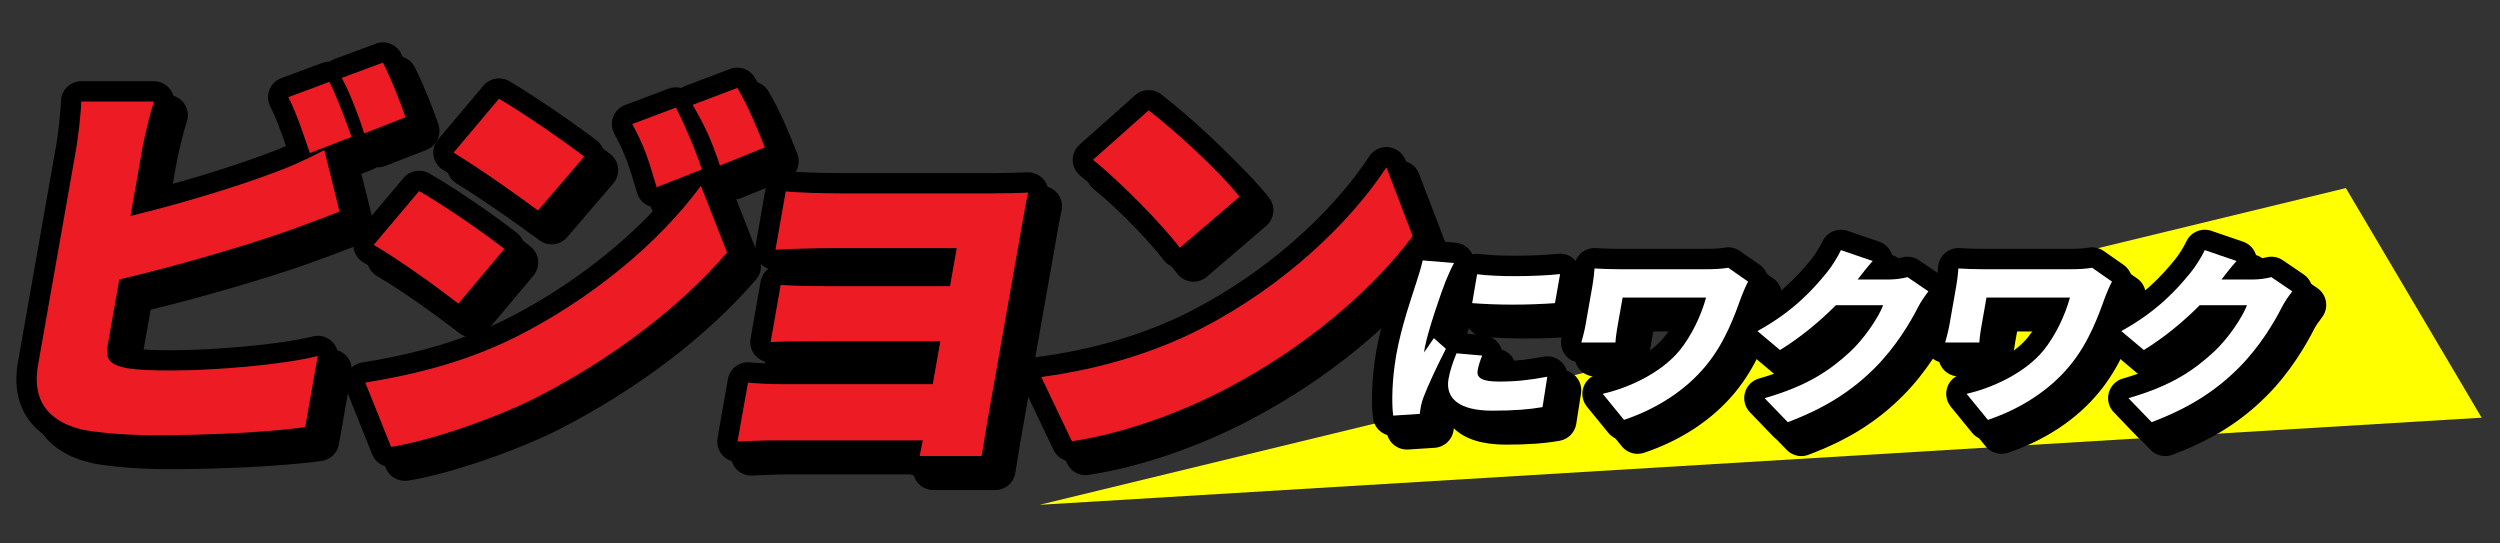 <?xml version="1.0" encoding="utf-8"?>
<!-- Generator: Adobe Illustrator 24.2.3, SVG Export Plug-In . SVG Version: 6.00 Build 0)  -->
<svg version="1.1" id="レイヤー_1" xmlns="http://www.w3.org/2000/svg" xmlns:xlink="http://www.w3.org/1999/xlink" x="0px"
	 y="0px" viewBox="0 0 690 150" style="enable-background:new 0 0 690 150;" xml:space="preserve">
<rect x="0" y="0" width="690" height="150" fill="#333333" stroke="none"/>
<style type="text/css">
	.st0{fill:#FFFF00;}
	.st1{fill:#231815;}
	.st2{fill:#ED1C24;}
	.st3{fill:#FFFFFF;}
</style>
<polygon class="st0" points="684.92,115.28 647.45,51.91 286.9,139.33 "/>
<g>
	<g>
		<g>
			<path d="M46.86,129.49c-7.37,0-14.52-0.5-20.12-1.4c-0.05-0.01-0.1-0.02-0.15-0.03c-13.45-2.53-20.14-11.63-17.89-24.34
				l10.57-59.94c0.4-2.24,1.21-8.71,1.3-12.14c0.08-3.05,2.58-5.47,5.62-5.47h20.03c1.8,0,3.49,0.86,4.55,2.32s1.35,3.33,0.8,5.05
				c-1.1,3.38-2.44,9.04-2.99,12.2L46.8,55.76c10.62-2.85,21.8-6.33,29.7-9.29c2.14-0.76,4.15-1.55,6.18-2.42
				c-1.3-3.77-2.81-7.97-4.32-10.85c-0.75-1.43-0.85-3.12-0.28-4.63c0.58-1.51,1.78-2.7,3.29-3.26l11.32-4.21
				c0.68-0.25,1.37-0.36,2.07-0.35c0.42-0.31,0.89-0.57,1.39-0.75l11.32-4.21c2.66-0.99,5.65,0.16,6.96,2.68
				c2.24,4.33,5.16,11.62,6.58,15.89c0.94,2.84-0.51,5.92-3.29,7.01l-11.36,4.43c-0.77,0.3-1.58,0.42-2.38,0.37
				c-0.36,0.25-0.76,0.46-1.19,0.63l-3.05,1.18l3.19,12.83c0.69,2.77-0.81,5.62-3.48,6.62l-3.66,1.38
				c-4.27,1.62-8.69,3.29-12.02,4.43c-11.48,3.98-28,8.77-42.19,12.25l-2.5,14.19c0.3,0.07,0.68,0.16,1.15,0.25
				c3.15,0.42,7.28,0.48,10.92,0.48c11.5,0,29.88-1.53,38.93-3.82c1.85-0.47,3.81,0.04,5.21,1.33c1.4,1.3,2.04,3.22,1.71,5.1
				l-3.46,19.61c-0.42,2.41-2.36,4.27-4.78,4.6C76.43,128.89,58.48,129.49,46.86,129.49z M28.6,116.99
				c4.95,0.79,11.6,1.25,18.26,1.25c10.04,0,24.88-0.45,36.3-1.67l1.31-7.45c-10.42,1.6-24.03,2.54-33.35,2.54
				c-5.85,0-9.5-0.18-12.6-0.61c-0.09-0.01-0.18-0.03-0.27-0.04c-3.02-0.57-12.21-2.31-10.35-12.82l3.22-18.28
				c0.39-2.21,2.06-3.98,4.25-4.5c14.35-3.39,32.74-8.65,44.71-12.8c2.93-1.01,6.83-2.48,10.71-3.94l-1.32-5.32
				c-3.04,1.4-5.96,2.58-9.11,3.7c-10.48,3.93-25.93,8.57-39.29,11.8c-1.84,0.44-3.79-0.07-5.17-1.37c-1.38-1.3-2.02-3.21-1.69-5.08
				l3.28-18.61c0.3-1.68,0.79-3.98,1.36-6.36h-7.43c-0.34,3.34-0.8,6.75-1.08,8.31l-10.57,59.94
				C18.96,110.28,19.38,115.23,28.6,116.99z M90.91,33.76c0.63,1.61,1.23,3.26,1.8,4.86l0.88-0.34c-0.59-1.58-1.25-3.24-1.9-4.81
				L90.91,33.76z M105.81,28.39c0.67,1.58,1.31,3.2,1.89,4.79l0.78-0.31c-0.6-1.54-1.27-3.18-1.95-4.75L105.81,28.39z"/>
			<path d="M111.7,132.7c-2.27,0-4.35-1.37-5.22-3.53l-7.11-17.73c-0.64-1.59-0.52-3.38,0.32-4.86c0.84-1.49,2.31-2.51,4-2.78
				c9.7-1.56,24.3-4.47,39.15-11.68c15.86-7.87,30.91-19.07,42.09-31.1c-0.83-0.01-1.67-0.2-2.43-0.57
				c-1.42-0.69-2.48-1.95-2.92-3.46c-2.18-7.41-3.19-10.64-6.27-16.3c-0.78-1.43-0.9-3.12-0.33-4.65s1.77-2.73,3.29-3.3l12.05-4.54
				c1.15-0.43,2.35-0.47,3.46-0.16c0.36-0.25,0.75-0.45,1.17-0.61l12.3-4.65c2.54-0.96,5.4,0.03,6.81,2.36
				c2.4,3.98,5.01,9.62,7.99,17.26c1.12,2.87-0.28,6.11-3.13,7.26l-12.35,4.99c-0.44,0.18-0.9,0.3-1.36,0.36l6.44,16.41
				c0.77,1.95,0.38,4.16-0.99,5.74c-13.78,15.88-32.56,30.17-54.3,41.32c-12.45,6.25-30.79,12.46-41.79,14.18
				C112.28,132.68,111.99,132.7,111.7,132.7z M112.39,113.68l2.8,6.98c9.24-2.11,23.27-6.82,34.08-12.24
				c19.26-9.87,36.02-22.33,48.64-36.13l-2.42-6.16c-12.34,14.08-29.25,26.93-47.67,36.07c-0.01,0.01-0.03,0.01-0.04,0.02
				C134.86,108.5,122.25,111.77,112.39,113.68z M186.05,41.07c0.98,2.24,1.76,4.4,2.55,6.86l1.69-0.66
				c-0.84-2.16-1.82-4.48-2.84-6.73L186.05,41.07z M202.97,35.66c1.01,2.02,1.9,4,2.81,6.35l1.71-0.69c-1-2.37-1.95-4.47-2.85-6.29
				L202.97,35.66z M130.26,93.15c-1.2,0-2.41-0.38-3.43-1.17c-6.21-4.79-15.9-11.79-22.75-15.77c-1.44-0.83-2.43-2.26-2.72-3.9
				c-0.28-1.64,0.17-3.32,1.24-4.59l12.52-14.85c1.75-2.08,4.73-2.61,7.09-1.26c7.42,4.24,18.12,11.67,24.18,16.4
				c1.2,0.94,1.97,2.33,2.13,3.85c0.16,1.52-0.31,3.04-1.29,4.21l-12.67,15.07C133.46,92.46,131.87,93.15,130.26,93.15z M115.4,70
				c4.65,3.03,9.69,6.62,14,9.82l5.41-6.43c-4.32-3.13-9.58-6.73-14.17-9.6L115.4,70z M152.24,67.44c-1.17,0-2.35-0.36-3.35-1.11
				c-6.35-4.71-16.21-11.63-22.85-15.66c-1.4-0.85-2.37-2.28-2.63-3.9c-0.27-1.62,0.19-3.28,1.25-4.53l12.52-14.85
				c1.77-2.1,4.79-2.61,7.16-1.22c7.35,4.34,18.21,11.85,24.07,16.33c1.23,0.94,2.02,2.34,2.18,3.88s-0.32,3.08-1.33,4.25
				l-12.74,14.85C155.4,66.77,153.82,67.44,152.24,67.44z M137.4,44.57c4.56,3,9.62,6.52,13.96,9.64l5.41-6.3
				c-4.32-3.1-9.59-6.69-14.12-9.56L137.4,44.57z"/>
			<path d="M274.7,135.25h-17.1c-1.66,0-3.24-0.74-4.31-2.01c-0.57-0.68-0.96-1.47-1.16-2.31h-34.83c-2.84,0-7.68,0.21-9.64,0.32
				c-1.72,0.11-3.38-0.59-4.53-1.88c-1.14-1.29-1.63-3.02-1.34-4.71l2.87-16.29c0.52-2.94,3.24-4.95,6.2-4.61
				c1.7,0.2,5.43,0.4,9.27,0.4h36.34l0.11-0.61h-26.48c-4.17,0-10.48,0-13.23,0.21c-1.73,0.13-3.43-0.55-4.59-1.84
				c-1.17-1.29-1.67-3.04-1.37-4.75l2.77-15.73c0.25-1.44,1.04-2.67,2.14-3.5c-0.84-0.31-1.6-0.82-2.21-1.51
				c-1.16-1.29-1.66-3.04-1.36-4.74l2.83-16.07c0.51-2.9,3.18-4.91,6.1-4.62c3.14,0.31,10.1,0.53,14.64,0.53h42.08
				c2.65,0,7.51-0.11,9.28-0.21c1.78-0.1,3.5,0.65,4.64,2.02c1.14,1.37,1.56,3.2,1.14,4.93c-0.36,1.48-1.16,6-1.54,8.17l-9.83,55.73
				c-0.15,0.83-0.38,2.28-0.62,3.79c-0.27,1.72-0.56,3.51-0.76,4.63C279.76,133.29,277.43,135.25,274.7,135.25z M263.94,124h5.97
				c0.24-1.51,0.47-2.94,0.62-3.77l9.83-55.73c0.1-0.57,0.2-1.15,0.31-1.73c-1.03,0.02-1.99,0.02-2.75,0.02h-42.08
				c-3.08,0-7.08-0.09-10.54-0.24l-0.74,4.2c2.98-0.09,6.15-0.15,8.62-0.15h34.65c1.66,0,3.24,0.74,4.31,2.01
				c1.07,1.27,1.52,2.96,1.23,4.59l-1.86,10.53c-0.47,2.69-2.81,4.65-5.54,4.65h-33.19c-2.65,0-5.92-0.04-8.87-0.12l-0.72,4.08
				c2.35-0.02,4.81-0.02,6.91-0.02h33.19c1.66,0,3.24,0.74,4.31,2.01c1.07,1.27,1.52,2.96,1.23,4.59l-2.09,11.86
				c-0.47,2.69-2.81,4.65-5.54,4.65h-41.06c-1.87,0-3.67-0.04-5.27-0.11l-0.78,4.42c1.15-0.03,2.26-0.05,3.21-0.05h41.18
				c1.66,0,3.24,0.74,4.31,2.01C263.35,122.37,263.74,123.16,263.94,124z"/>
			<path d="M299.61,131.15c-2.14,0-4.13-1.22-5.07-3.2l-8.46-17.73c-0.78-1.63-0.73-3.52,0.13-5.11c0.86-1.58,2.43-2.66,4.21-2.89
				c15.51-2.03,30.24-6.5,42.59-12.93c0,0,0.01,0,0.01-0.01c19.69-10.18,37.89-26.04,48.68-42.42c1.16-1.76,3.21-2.73,5.31-2.5
				c2.1,0.23,3.89,1.61,4.64,3.58l7.24,18.95c0.69,1.8,0.4,3.83-0.75,5.38c-12.35,16.5-31.69,32.4-53.06,43.6
				c-14.32,7.53-30.59,13.07-44.62,15.2C300.18,131.13,299.89,131.15,299.61,131.15z M299.48,112.19l3.37,7.06
				c11.87-2.33,25.12-7.09,37-13.33c18.88-9.9,35.98-23.62,47.4-37.95l-2.43-6.36c-11.92,14.74-28.72,28.4-46.62,37.66
				C326.75,105.23,313.49,109.64,299.48,112.19z M329.39,77.75c-0.2,0-0.41-0.01-0.61-0.03c-1.54-0.17-2.95-0.97-3.88-2.21
				c-4.52-6.01-16.32-17.96-22.96-23.24c-1.3-1.03-2.08-2.59-2.12-4.25c-0.04-1.66,0.65-3.26,1.89-4.36l15.34-13.63
				c2.01-1.79,5-1.9,7.14-0.27c6.8,5.17,20,16.99,26.09,24.85c1.84,2.37,1.49,5.77-0.79,7.72l-16.43,14.07
				C332.03,77.27,330.73,77.75,329.39,77.75z M313.99,47.78c5.36,4.86,11.6,11.18,16.11,16.33l7.8-6.68
				c-4.84-5.23-11.72-11.53-16.93-15.85L313.99,47.78z"/>
			<path d="M388.28,124.07c-2.81,0-5.22-2.09-5.58-4.92c-0.46-3.59-0.49-10.59,0.91-18.54c1.23-6.97,3.64-14.33,5.08-18.73
				c0.27-0.83,0.51-1.55,0.7-2.16l0.25-0.81c0.44-1.38,0.98-3.1,1.25-4.42c0.57-2.79,3.14-4.72,5.98-4.48l8.64,0.72
				c1.93,0.16,3.64,1.3,4.53,3.02c0.04,0.07,0.07,0.14,0.1,0.21c0.63-0.15,1.29-0.19,1.96-0.11c2.57,0.31,5.93,0.48,9.73,0.48
				c4.41,0,8.85-0.2,11.87-0.53c1.77-0.2,3.51,0.45,4.72,1.74c1.21,1.29,1.74,3.08,1.44,4.82l-1.41,8.01
				c-0.45,2.54-2.56,4.45-5.13,4.63c-3.86,0.28-8.06,0.43-12.14,0.43c-3.89,0-7.99-0.15-11.55-0.43c-1.58-0.12-3.03-0.9-4-2.15
				c-0.07-0.09-0.14-0.19-0.21-0.29c-0.36,1.08-0.72,2.2-1.06,3.3l2.02,1.8l6.93,0.61c1.78,0.16,3.38,1.15,4.31,2.67
				c0.83,1.35,1.04,2.99,0.61,4.49c3.81-0.04,7.11-0.4,11.52-1.24c1.8-0.35,3.65,0.21,4.97,1.49c1.31,1.27,1.93,3.11,1.64,4.92
				l-1.32,8.38c-0.37,2.37-2.21,4.25-4.58,4.67c-4.19,0.74-8.78,1.07-14.85,1.07c-6.48,0-11.31-1.52-14.36-4.51
				c-0.02,0.13-0.04,0.27-0.05,0.39c-0.3,2.71-2.51,4.81-5.23,4.99l-7.33,0.47C388.52,124.06,388.4,124.07,388.28,124.07z"/>
			<path d="M451.98,125.26c-1.66,0-3.27-0.73-4.36-2.07l-5.87-7.19c-1.23-1.51-1.6-3.55-0.96-5.4s2.19-3.23,4.09-3.65
				c6.05-1.35,14-5,18.15-10.11c1.24-1.56,2.39-3.38,3.4-5.36H456.3l-0.53,3c-0.12,0.67-0.47,2.64-0.55,4.12
				c-0.18,2.97-2.64,5.29-5.62,5.29h-9.4c-1.75,0-3.39-0.81-4.46-2.2c-1.06-1.38-1.42-3.19-0.98-4.87l0.22-0.82
				c0.36-1.32,0.64-2.36,0.83-3.47l1.91-10.86c0.22-1.24,0.42-2.87,0.52-4.23c0.22-3.07,2.84-5.4,5.94-5.21
				c1.01,0.06,3.67,0.2,6.51,0.2h24.05c2.12,0,3.81-0.11,5.02-0.33c1.47-0.26,2.99,0.07,4.21,0.93l5.47,3.83
				c2.38,1.67,3.1,4.88,1.66,7.4c-0.29,0.51-1.15,2.47-1.43,3.23l-0.27,0.75c-1.89,5.21-4.75,13.09-10.51,20.04
				c-6.13,7.45-14.82,13.22-25.13,16.69C453.18,125.16,452.58,125.26,451.98,125.26z"/>
			<path d="M497.17,125.88c-1.5,0-2.97-0.6-4.05-1.72l-6.39-6.62c-1.37-1.42-1.9-3.46-1.39-5.37c0.51-1.91,1.99-3.41,3.89-3.95
				c2.65-0.76,4.98-1.56,7.07-2.4c-1.69,0.4-3.52,0-4.91-1.17l-6.22-5.22c-1.42-1.19-2.16-3.01-1.98-4.86
				c0.18-1.85,1.27-3.49,2.89-4.38c9.07-4.97,13.8-10.25,17.53-14.81c0.01-0.01,0.02-0.02,0.03-0.03c0.87-1.05,2.36-3.33,3.09-4.93
				c1.21-2.61,4.2-3.89,6.93-2.96l8.76,3c1.79,0.61,3.15,2.08,3.63,3.92c0.07,0.28,0.12,0.56,0.15,0.84c1-0.08,1.93-0.24,2.46-0.4
				c1.61-0.46,3.34-0.19,4.72,0.76l5.77,3.93c1.28,0.87,2.15,2.24,2.39,3.77s-0.16,3.1-1.11,4.32c-0.98,1.26-1.76,2.43-2.24,3.37
				c-2.02,3.98-6.42,11.71-13.1,18.37c-7.15,7.13-15.15,12.11-25.93,16.17C498.51,125.76,497.84,125.88,497.17,125.88z
				 M512.73,93.61c-4.57,4.4-9.7,8.41-14.64,11.45c5.3-2.38,8.95-5.11,12.39-8.28c1.01-0.93,2.01-2.02,2.94-3.17H512.73z"/>
			<path d="M552.4,125.26c-1.66,0-3.27-0.73-4.36-2.07l-5.87-7.19c-1.23-1.51-1.6-3.55-0.96-5.4s2.19-3.23,4.09-3.65
				c6.05-1.35,14-5,18.15-10.11c1.24-1.56,2.39-3.38,3.4-5.36h-10.13l-0.53,3c-0.12,0.67-0.47,2.64-0.55,4.12
				c-0.18,2.97-2.64,5.29-5.62,5.29h-9.4c-1.75,0-3.39-0.81-4.46-2.2c-1.06-1.38-1.42-3.19-0.98-4.87l0.22-0.82
				c0.36-1.32,0.64-2.36,0.83-3.47l1.91-10.86c0.22-1.24,0.42-2.87,0.52-4.23c0.22-3.07,2.84-5.4,5.94-5.21
				c1.01,0.06,3.67,0.2,6.51,0.2h24.05c2.12,0,3.81-0.11,5.02-0.33c1.47-0.26,2.99,0.07,4.21,0.93l5.47,3.83
				c2.38,1.67,3.1,4.88,1.66,7.4c-0.29,0.51-1.15,2.47-1.43,3.23l-0.27,0.75c-1.89,5.21-4.75,13.09-10.51,20.04
				c-6.13,7.45-14.82,13.22-25.13,16.69C553.6,125.16,553,125.26,552.4,125.26z"/>
			<path d="M597.6,125.88c-1.5,0-2.97-0.6-4.05-1.72l-6.39-6.62c-1.37-1.42-1.9-3.46-1.39-5.37c0.51-1.91,1.99-3.41,3.89-3.95
				c2.65-0.76,4.98-1.56,7.07-2.4c-1.69,0.4-3.52,0-4.91-1.17l-6.22-5.22c-1.42-1.19-2.16-3.01-1.98-4.86
				c0.18-1.85,1.27-3.49,2.89-4.38c9.07-4.97,13.8-10.25,17.53-14.81c0.01-0.01,0.02-0.02,0.03-0.03c0.87-1.05,2.36-3.33,3.09-4.93
				c1.21-2.61,4.2-3.89,6.93-2.96l8.76,3c1.79,0.61,3.15,2.08,3.63,3.92c0.07,0.28,0.12,0.56,0.15,0.84c1-0.08,1.93-0.24,2.46-0.4
				c1.61-0.46,3.34-0.19,4.72,0.76l5.77,3.93c1.28,0.87,2.15,2.24,2.39,3.77s-0.16,3.1-1.11,4.32c-0.98,1.26-1.76,2.43-2.24,3.37
				c-2.02,3.98-6.42,11.71-13.1,18.37c-7.15,7.13-15.15,12.11-25.93,16.17C598.93,125.76,598.26,125.88,597.6,125.88z M613.15,93.61
				c-4.57,4.4-9.7,8.41-14.64,11.45c5.3-2.38,8.95-5.11,12.39-8.28c1.01-0.93,2.01-2.02,2.94-3.17H613.15z"/>
		</g>
		<g>
			<path d="M43.11,125.74c-7.37,0-14.52-0.5-20.12-1.4c-0.05-0.01-0.1-0.02-0.15-0.03C9.39,121.78,2.7,112.68,4.95,99.97
				l10.57-59.94c0.4-2.24,1.21-8.71,1.3-12.14c0.08-3.05,2.58-5.47,5.62-5.47h20.03c1.8,0,3.49,0.86,4.55,2.32s1.35,3.33,0.8,5.05
				c-1.1,3.38-2.44,9.04-2.99,12.2l-1.77,10.03c10.62-2.85,21.8-6.33,29.7-9.29c2.14-0.76,4.15-1.55,6.18-2.42
				c-1.3-3.77-2.81-7.97-4.32-10.85c-0.75-1.43-0.85-3.12-0.28-4.63c0.58-1.51,1.78-2.7,3.29-3.26l11.32-4.21
				c0.68-0.25,1.38-0.36,2.07-0.35c0.42-0.31,0.89-0.57,1.39-0.75l11.32-4.21c2.66-0.99,5.65,0.16,6.96,2.68
				c2.24,4.33,5.16,11.62,6.58,15.89c0.94,2.84-0.51,5.92-3.29,7.01l-11.36,4.43c-0.77,0.3-1.58,0.42-2.38,0.37
				c-0.36,0.25-0.76,0.46-1.19,0.63l-3.05,1.18l3.19,12.83c0.69,2.77-0.81,5.62-3.48,6.62l-3.66,1.38
				c-4.27,1.62-8.69,3.29-12.02,4.43c-11.48,3.98-28,8.77-42.19,12.25l-2.5,14.19c0.3,0.07,0.68,0.16,1.15,0.25
				c3.15,0.42,7.28,0.48,10.92,0.48c11.5,0,29.88-1.53,38.93-3.82c1.85-0.47,3.81,0.04,5.21,1.33c1.4,1.3,2.04,3.22,1.71,5.1
				l-3.46,19.61c-0.42,2.41-2.36,4.27-4.78,4.6C72.68,125.14,54.73,125.74,43.11,125.74z M24.85,113.24
				c4.95,0.79,11.6,1.25,18.26,1.25c10.04,0,24.88-0.45,36.3-1.67l1.31-7.45c-10.42,1.6-24.03,2.54-33.35,2.54
				c-5.85,0-9.5-0.18-12.6-0.61c-0.09-0.01-0.18-0.03-0.27-0.04c-3.02-0.57-12.21-2.31-10.35-12.82l3.22-18.28
				c0.39-2.21,2.06-3.98,4.25-4.5c14.35-3.39,32.74-8.65,44.71-12.8c2.93-1.01,6.83-2.48,10.71-3.94l-1.32-5.32
				c-3.04,1.4-5.96,2.58-9.11,3.7c-10.48,3.93-25.93,8.57-39.29,11.8c-1.84,0.45-3.79-0.07-5.17-1.37c-1.38-1.3-2.02-3.21-1.69-5.08
				l3.28-18.61c0.3-1.68,0.79-3.98,1.36-6.36h-7.43c-0.34,3.34-0.8,6.75-1.08,8.31l-10.57,59.94
				C15.21,106.53,15.63,111.48,24.85,113.24z M87.16,30.01c0.63,1.61,1.23,3.26,1.8,4.86l0.88-0.34c-0.59-1.58-1.25-3.24-1.9-4.81
				L87.16,30.01z M102.06,24.64c0.67,1.58,1.31,3.2,1.89,4.79l0.78-0.31c-0.6-1.54-1.27-3.18-1.95-4.75L102.06,24.64z"/>
			<path d="M107.95,128.95c-2.27,0-4.35-1.37-5.22-3.53l-7.11-17.73c-0.64-1.59-0.52-3.38,0.32-4.86c0.84-1.49,2.31-2.51,4-2.78
				c9.7-1.56,24.3-4.47,39.15-11.68c15.86-7.87,30.91-19.07,42.09-31.1c-0.83-0.01-1.67-0.2-2.43-0.57
				c-1.42-0.69-2.48-1.95-2.92-3.46c-2.18-7.41-3.19-10.64-6.27-16.3c-0.78-1.43-0.9-3.12-0.33-4.65s1.77-2.73,3.29-3.3l12.05-4.54
				c1.15-0.43,2.35-0.47,3.46-0.16c0.36-0.25,0.75-0.45,1.17-0.61l12.3-4.65c2.54-0.96,5.4,0.03,6.81,2.36
				c2.4,3.98,5.01,9.62,7.99,17.26c1.12,2.87-0.28,6.11-3.13,7.26l-12.35,4.99c-0.44,0.18-0.9,0.3-1.36,0.36l6.44,16.41
				c0.77,1.95,0.38,4.16-0.99,5.74c-13.78,15.88-32.56,30.17-54.3,41.32c-12.45,6.25-30.79,12.46-41.79,14.18
				C108.53,128.93,108.24,128.95,107.95,128.95z M108.64,109.93l2.8,6.98c9.24-2.11,23.27-6.82,34.08-12.24
				c19.26-9.87,36.02-22.33,48.64-36.13l-2.42-6.16c-12.34,14.08-29.25,26.93-47.67,36.07c-0.01,0.01-0.03,0.01-0.04,0.02
				C131.11,104.75,118.5,108.02,108.64,109.93z M182.3,37.32c0.98,2.24,1.76,4.4,2.55,6.86l1.69-0.66
				c-0.84-2.16-1.82-4.48-2.84-6.73L182.3,37.32z M199.22,31.91c1.01,2.02,1.9,4,2.81,6.35l1.71-0.69c-1-2.37-1.95-4.47-2.85-6.29
				L199.22,31.91z M126.52,89.4c-1.2,0-2.41-0.38-3.43-1.17c-6.21-4.79-15.9-11.79-22.75-15.77c-1.44-0.83-2.43-2.26-2.72-3.9
				c-0.28-1.64,0.17-3.32,1.24-4.59l12.52-14.85c1.75-2.08,4.73-2.61,7.09-1.26c7.42,4.24,18.12,11.67,24.18,16.4
				c1.2,0.94,1.97,2.33,2.13,3.85c0.16,1.52-0.31,3.04-1.29,4.21l-12.67,15.07C129.71,88.71,128.12,89.4,126.52,89.4z M111.65,66.25
				c4.65,3.03,9.69,6.62,14,9.82l5.41-6.43c-4.32-3.13-9.58-6.73-14.17-9.6L111.65,66.25z M148.49,63.69
				c-1.17,0-2.35-0.36-3.35-1.11c-6.35-4.71-16.21-11.63-22.85-15.66c-1.4-0.85-2.37-2.28-2.63-3.9c-0.27-1.62,0.19-3.28,1.25-4.53
				l12.52-14.85c1.77-2.1,4.79-2.61,7.16-1.22c7.35,4.34,18.21,11.85,24.07,16.33c1.23,0.94,2.02,2.34,2.18,3.88
				s-0.32,3.08-1.33,4.25l-12.74,14.85C151.65,63.02,150.07,63.69,148.49,63.69z M133.65,40.82c4.56,3,9.62,6.52,13.96,9.64
				l5.41-6.3c-4.32-3.1-9.59-6.69-14.12-9.56L133.65,40.82z"/>
			<path d="M270.95,131.5h-17.1c-1.66,0-3.24-0.74-4.31-2.01c-0.57-0.68-0.96-1.47-1.16-2.31h-34.83c-2.84,0-7.68,0.21-9.64,0.32
				c-1.72,0.11-3.38-0.59-4.53-1.88c-1.14-1.29-1.63-3.02-1.34-4.71l2.87-16.29c0.52-2.94,3.25-4.95,6.2-4.61
				c1.7,0.2,5.43,0.4,9.27,0.4h36.34l0.11-0.61h-26.48c-4.17,0-10.48,0-13.23,0.21c-1.73,0.13-3.43-0.55-4.59-1.84
				c-1.17-1.29-1.67-3.04-1.37-4.75l2.77-15.73c0.25-1.44,1.04-2.67,2.14-3.5c-0.84-0.31-1.6-0.82-2.21-1.51
				c-1.16-1.29-1.66-3.04-1.36-4.74l2.83-16.07c0.51-2.9,3.18-4.91,6.1-4.62c3.14,0.31,10.1,0.53,14.64,0.53h42.08
				c2.65,0,7.51-0.11,9.28-0.21c1.78-0.11,3.5,0.65,4.64,2.02c1.14,1.37,1.56,3.2,1.14,4.93c-0.36,1.48-1.16,6-1.54,8.17
				l-9.83,55.73c-0.15,0.83-0.38,2.28-0.62,3.79c-0.27,1.72-0.56,3.51-0.76,4.63C276.01,129.54,273.68,131.5,270.95,131.5z
				 M260.19,120.25h5.97c0.24-1.51,0.47-2.94,0.62-3.77l9.83-55.73c0.1-0.57,0.2-1.15,0.31-1.73c-1.03,0.02-1.99,0.02-2.75,0.02
				h-42.08c-3.08,0-7.08-0.09-10.54-0.24L220.8,63c2.98-0.09,6.15-0.15,8.62-0.15h34.65c1.66,0,3.24,0.74,4.31,2.01
				c1.07,1.27,1.52,2.96,1.23,4.59l-1.86,10.53c-0.47,2.69-2.81,4.65-5.54,4.65h-33.19c-2.65,0-5.92-0.04-8.87-0.12l-0.72,4.08
				c2.35-0.02,4.81-0.02,6.91-0.02h33.19c1.66,0,3.24,0.74,4.31,2.01c1.07,1.27,1.52,2.96,1.23,4.59l-2.09,11.86
				c-0.47,2.69-2.81,4.65-5.54,4.65h-41.06c-1.87,0-3.67-0.04-5.27-0.11l-0.78,4.42c1.15-0.03,2.26-0.05,3.21-0.05h41.18
				c1.66,0,3.24,0.74,4.31,2.01C259.6,118.62,259.99,119.41,260.19,120.25z"/>
			<path d="M295.86,127.4c-2.14,0-4.13-1.22-5.07-3.2l-8.46-17.73c-0.78-1.63-0.73-3.52,0.13-5.11c0.86-1.58,2.43-2.66,4.21-2.89
				c15.51-2.03,30.24-6.5,42.59-12.93c0,0,0.01,0,0.01-0.01c19.69-10.18,37.89-26.04,48.68-42.42c1.16-1.76,3.21-2.73,5.31-2.5
				c2.1,0.23,3.89,1.61,4.64,3.58l7.24,18.95c0.69,1.8,0.4,3.83-0.75,5.38c-12.35,16.5-31.69,32.4-53.06,43.6
				c-14.32,7.53-30.59,13.07-44.62,15.2C296.43,127.38,296.14,127.4,295.86,127.4z M295.73,108.44l3.37,7.06
				c11.87-2.33,25.12-7.09,37-13.33c18.88-9.9,35.98-23.62,47.4-37.95l-2.43-6.36c-11.92,14.74-28.72,28.4-46.62,37.66
				C323,101.48,309.74,105.89,295.73,108.44z M325.64,74c-0.2,0-0.41-0.01-0.61-0.03c-1.54-0.17-2.95-0.97-3.88-2.21
				c-4.52-6.01-16.32-17.96-22.96-23.24c-1.3-1.03-2.08-2.59-2.12-4.25c-0.04-1.66,0.65-3.26,1.89-4.36l15.34-13.63
				c2.01-1.79,5-1.9,7.14-0.27c6.8,5.17,20,16.99,26.09,24.85c1.84,2.37,1.49,5.77-0.79,7.72L329.3,72.64
				C328.28,73.52,326.98,74,325.64,74z M310.24,44.03c5.36,4.86,11.6,11.18,16.11,16.33l7.8-6.68
				c-4.84-5.23-11.72-11.53-16.93-15.85L310.24,44.03z"/>
			<path d="M384.53,120.32c-2.81,0-5.22-2.09-5.58-4.92c-0.46-3.59-0.49-10.59,0.91-18.54c1.23-6.97,3.64-14.33,5.08-18.73
				c0.27-0.83,0.51-1.55,0.7-2.16l0.25-0.81c0.44-1.38,0.98-3.1,1.25-4.42c0.57-2.8,3.13-4.72,5.98-4.48l8.64,0.72
				c1.93,0.16,3.64,1.3,4.53,3.02c0.04,0.07,0.07,0.14,0.1,0.21c0.63-0.15,1.29-0.19,1.96-0.11c2.57,0.31,5.93,0.48,9.73,0.48
				c4.41,0,8.85-0.2,11.87-0.53c1.77-0.2,3.51,0.45,4.72,1.74s1.74,3.08,1.44,4.82l-1.41,8.01c-0.45,2.54-2.56,4.45-5.13,4.63
				c-3.86,0.28-8.06,0.43-12.14,0.43c-3.89,0-7.99-0.15-11.55-0.43c-1.58-0.12-3.03-0.9-4-2.15c-0.07-0.09-0.14-0.19-0.21-0.29
				c-0.36,1.08-0.72,2.2-1.06,3.3l2.02,1.8l6.93,0.61c1.78,0.16,3.38,1.15,4.31,2.67c0.83,1.35,1.04,2.99,0.61,4.49
				c3.81-0.04,7.11-0.4,11.52-1.24c1.8-0.34,3.65,0.21,4.97,1.49c1.31,1.27,1.93,3.11,1.64,4.92l-1.32,8.38
				c-0.37,2.37-2.21,4.25-4.58,4.67c-4.19,0.74-8.78,1.07-14.85,1.07c-6.48,0-11.31-1.52-14.36-4.51c-0.02,0.13-0.04,0.27-0.05,0.39
				c-0.3,2.71-2.51,4.81-5.23,4.99l-7.33,0.47C384.77,120.31,384.65,120.32,384.53,120.32z"/>
			<path d="M448.23,121.51c-1.66,0-3.27-0.73-4.36-2.07l-5.87-7.19c-1.23-1.51-1.6-3.55-0.96-5.4s2.19-3.23,4.09-3.65
				c6.05-1.35,14-5,18.15-10.11c1.24-1.56,2.39-3.38,3.4-5.36h-10.13l-0.53,3c-0.12,0.67-0.47,2.64-0.55,4.12
				c-0.18,2.97-2.64,5.29-5.62,5.29h-9.4c-1.75,0-3.39-0.81-4.46-2.2c-1.06-1.38-1.42-3.19-0.98-4.87l0.22-0.82
				c0.36-1.32,0.64-2.36,0.83-3.47l1.91-10.86c0.22-1.24,0.42-2.87,0.52-4.23c0.22-3.07,2.84-5.4,5.94-5.21
				c1.01,0.06,3.67,0.2,6.51,0.2h24.05c2.12,0,3.81-0.11,5.02-0.33c1.47-0.26,2.99,0.07,4.21,0.93l5.47,3.83
				c2.38,1.67,3.1,4.88,1.66,7.4c-0.29,0.51-1.15,2.47-1.43,3.23l-0.27,0.75c-1.89,5.21-4.75,13.09-10.51,20.04
				c-6.13,7.45-14.82,13.22-25.13,16.69C449.43,121.41,448.83,121.51,448.23,121.51z"/>
			<path d="M493.42,122.13c-1.5,0-2.97-0.6-4.05-1.72l-6.39-6.62c-1.37-1.42-1.9-3.46-1.39-5.37c0.51-1.91,1.99-3.41,3.89-3.95
				c2.65-0.76,4.98-1.56,7.07-2.4c-1.69,0.4-3.52,0-4.91-1.17l-6.22-5.22c-1.42-1.19-2.16-3.01-1.98-4.86
				c0.18-1.85,1.27-3.49,2.89-4.38c9.07-4.97,13.8-10.25,17.53-14.81c0.01-0.01,0.02-0.02,0.03-0.03c0.87-1.05,2.36-3.33,3.09-4.93
				c1.21-2.61,4.2-3.89,6.93-2.96l8.76,3c1.79,0.61,3.15,2.08,3.63,3.92c0.07,0.28,0.12,0.56,0.15,0.84c1-0.08,1.93-0.24,2.46-0.4
				c1.61-0.46,3.34-0.19,4.72,0.76l5.77,3.93c1.28,0.87,2.15,2.24,2.39,3.77s-0.16,3.1-1.11,4.32c-0.98,1.26-1.76,2.43-2.24,3.37
				c-2.02,3.98-6.42,11.71-13.1,18.37c-7.15,7.13-15.15,12.11-25.93,16.17C494.76,122.01,494.09,122.13,493.42,122.13z
				 M508.98,89.86c-4.57,4.4-9.7,8.41-14.64,11.45c5.3-2.38,8.95-5.11,12.39-8.28c1.01-0.93,2.01-2.02,2.94-3.17H508.98z"/>
			<path d="M548.65,121.51c-1.66,0-3.27-0.73-4.36-2.07l-5.87-7.19c-1.23-1.51-1.6-3.55-0.96-5.4s2.19-3.23,4.09-3.65
				c6.05-1.35,14-5,18.15-10.11c1.24-1.56,2.39-3.38,3.4-5.36h-10.13l-0.53,3c-0.12,0.67-0.47,2.64-0.55,4.12
				c-0.18,2.97-2.64,5.29-5.62,5.29h-9.4c-1.75,0-3.39-0.81-4.46-2.2c-1.06-1.38-1.42-3.19-0.98-4.87l0.22-0.82
				c0.36-1.32,0.64-2.36,0.83-3.47l1.91-10.86c0.22-1.24,0.42-2.87,0.52-4.23c0.22-3.07,2.84-5.4,5.94-5.21
				c1.01,0.06,3.67,0.2,6.51,0.2h24.05c2.12,0,3.81-0.11,5.02-0.33c1.47-0.26,2.99,0.07,4.21,0.93l5.47,3.83
				c2.38,1.67,3.1,4.88,1.66,7.4c-0.29,0.51-1.15,2.47-1.43,3.23l-0.27,0.75c-1.89,5.21-4.75,13.09-10.51,20.04
				c-6.13,7.45-14.82,13.22-25.13,16.69C549.85,121.41,549.25,121.51,548.65,121.51z"/>
			<path d="M593.85,122.13c-1.5,0-2.97-0.6-4.05-1.72l-6.39-6.62c-1.37-1.42-1.9-3.46-1.39-5.37c0.51-1.91,1.99-3.41,3.89-3.95
				c2.65-0.76,4.98-1.56,7.07-2.4c-1.69,0.4-3.52,0-4.91-1.17l-6.22-5.22c-1.42-1.19-2.16-3.01-1.98-4.86
				c0.18-1.85,1.27-3.49,2.89-4.38c9.07-4.97,13.8-10.25,17.53-14.81c0.01-0.01,0.02-0.02,0.03-0.03c0.87-1.05,2.36-3.33,3.09-4.93
				c1.21-2.61,4.2-3.89,6.93-2.96l8.76,3c1.79,0.61,3.15,2.08,3.63,3.92c0.07,0.28,0.12,0.56,0.15,0.84c1-0.08,1.93-0.24,2.46-0.4
				c1.61-0.46,3.34-0.19,4.72,0.76l5.77,3.93c1.28,0.87,2.15,2.24,2.39,3.77s-0.16,3.1-1.11,4.32c-0.98,1.26-1.76,2.43-2.24,3.37
				c-2.02,3.98-6.42,11.71-13.1,18.37c-7.15,7.13-15.15,12.11-25.93,16.17C595.18,122.01,594.51,122.13,593.85,122.13z M609.4,89.86
				c-4.57,4.4-9.7,8.41-14.64,11.45c5.3-2.38,8.95-5.11,12.39-8.28c1.01-0.93,2.01-2.02,2.94-3.17H609.4z"/>
		</g>
	</g>
	<g>
		<path class="st1" d="M100.55,36.8l11.36-4.43c-1.25-3.77-4.05-10.86-6.23-15.07l-11.32,4.21C96.65,25.72,99.1,32.25,100.55,36.8z"
			/>
		<path class="st1" d="M97,37.79c-1.34-3.88-4.01-11.08-6.1-15.18l-11.32,4.21c2.28,4.32,4.38,10.86,5.95,15.4L97,37.79z"/>
		<path class="st1" d="M23.88,118.78c4.81,0.78,11.58,1.33,19.23,1.33c12.49,0,29.71-0.66,41.12-2.22l3.46-19.61
			c-9.66,2.44-28.6,3.99-40.3,3.99c-4.73,0-8.64-0.11-11.83-0.55c-4.68-0.89-6.62-1.99-5.86-6.32l3.22-18.28
			c15.5-3.66,33.76-8.97,45.26-12.96c4.19-1.44,10.23-3.77,15.53-5.76l-4.21-16.95c-5.7,2.99-10.09,4.88-14.77,6.54
			C64.97,51.64,49.75,56.3,36,59.62l3.28-18.61c0.57-3.21,1.96-9.2,3.19-12.96H22.44c-0.1,3.77-0.96,10.53-1.39,12.96l-10.57,59.94
			C8.73,110.92,13.86,116.9,23.88,118.78z"/>
		<path class="st1" d="M161.23,43.22c-5.65-4.32-16.38-11.74-23.51-15.95L125.2,42.11c7.11,4.32,17.32,11.52,23.29,15.95
			L161.23,43.22z"/>
		<path class="st1" d="M115.68,52.75L103.16,67.6c7.25,4.21,17.32,11.52,23.36,16.18l12.67-15.07
			C133.65,64.38,123.03,56.96,115.68,52.75z"/>
		<path class="st1" d="M186.57,29.7l-12.05,4.54c3.31,6.09,4.47,9.75,6.72,17.39l12.45-4.88C192.09,41.78,189.06,34.69,186.57,29.7z
			"/>
		<path class="st1" d="M211.07,40.67c-1.86-4.76-4.7-11.63-7.57-16.4l-12.3,4.65c3.35,5.87,4.92,9.08,7.51,16.73L211.07,40.67z"/>
		<path class="st1" d="M100.84,105.6l7.11,17.73c9.95-1.55,27.5-7.31,40.09-13.63c20.53-10.53,39.06-24.38,52.62-40l-7.22-18.39
			c-11.7,15.95-30.66,31.58-51.86,42.1C127.68,100.17,113.93,103.49,100.84,105.6z"/>
		<path class="st1" d="M203.58,121.89c1.93-0.11,6.92-0.33,9.96-0.33h41.18c-0.29,1.66-0.7,3.32-0.87,4.32h17.1
			c0.37-2.11,1.06-6.65,1.37-8.42l9.83-55.73c0.43-2.44,1.21-6.87,1.62-8.53c-1.93,0.11-6.9,0.22-9.6,0.22h-42.08
			c-4.84,0-11.89-0.22-15.2-0.55l-2.83,16.07c3.19-0.22,10.54-0.44,15.38-0.44h34.65l-1.86,10.53h-33.19
			c-4.5,0-10.22-0.11-13.55-0.33l-2.77,15.73c2.96-0.22,9.15-0.22,13.65-0.22h33.19l-2.09,11.86h-41.06c-4.16,0-8.06-0.22-9.93-0.44
			L203.58,121.89z"/>
		<path class="st1" d="M342.08,54.3c-5.5-7.09-18.21-18.61-25.05-23.82l-15.34,13.63c7.1,5.65,19.13,17.84,23.96,24.26L342.08,54.3z
			"/>
		<path class="st1" d="M287.4,104.05l8.46,17.73c14.57-2.22,30.21-7.98,42.86-14.63c20.7-10.86,39.39-26.26,51.17-41.99l-7.24-18.95
			c-10.29,15.62-28.51,32.8-50.79,44.32C319.72,96.85,304.33,101.83,287.4,104.05z"/>
		<path class="st1" d="M384.53,114.69l7.33-0.47c0.09-0.83,0.26-1.76,0.36-2.33c0.08-0.46,0.46-1.71,0.74-2.43
			c1.09-2.9,3.71-8.53,6.11-13.19l-3.31-2.95c-0.94,1.45-1.75,2.48-2.69,3.93c-0.02-0.21,0.13-1.03,0.16-1.19
			c0.84-4.76,4.64-15.62,5.69-18.25c0.37-0.93,1.72-4.08,2.39-5.22l-8.64-0.72c-0.39,1.91-1.17,4.24-1.65,5.79
			c-1.19,3.77-4.22,12.31-5.6,20.17C384.18,104.76,384.09,111.23,384.53,114.69z"/>
		<path class="st1" d="M429.17,83.67l1.41-8.01c-3.27,0.36-7.92,0.57-12.49,0.57c-3.73,0-7.43-0.16-10.41-0.52l-1.35,7.96
			c3.31,0.26,7.23,0.41,11.11,0.41C421.54,84.08,425.61,83.93,429.17,83.67z"/>
		<path class="st1" d="M411.86,113.35c6.14,0,10.35-0.36,13.88-0.98l1.32-8.38c-4.89,0.93-8.69,1.34-13.36,1.34
			c-4.25,0-6.26-0.83-5.86-3.1c0.24-1.34,0.59-2.48,1.25-4.08L402,97.52c-1.01,2.48-1.77,4.71-2.18,7.03
			C398.86,109.99,402.78,113.35,411.86,113.35z"/>
		<path class="st1" d="M436.45,94.53h9.4c0.11-1.81,0.49-3.98,0.63-4.76l1.35-7.65h23.05c-1.46,5.27-4.07,10.55-7.24,14.53
			c-5.17,6.36-14.35,10.5-21.29,12.05l5.87,7.19c8.93-3,16.97-8.12,22.59-14.94c5.4-6.52,8-14.12,9.83-19.13
			c0.3-0.83,1.29-3.15,1.82-4.08L477,73.89c-1.73,0.31-3.85,0.41-6.01,0.41h-24.05c-2.52,0-5.08-0.1-6.84-0.21
			c-0.11,1.5-0.32,3.31-0.59,4.81l-1.91,10.86C437.32,91.37,436.92,92.77,436.45,94.53z"/>
		<path class="st1" d="M485.04,91.37l6.22,5.22c5.41-3.31,10.87-7.76,15.41-12.36h13.07c-1.28,3.36-5.26,9.31-9.21,12.93
			c-5.33,4.91-11.56,9.31-23.51,12.72l6.39,6.62c10.57-3.98,17.77-8.74,23.94-14.89c5.86-5.84,9.9-12.67,12.07-16.96
			c0.8-1.55,1.91-3.1,2.8-4.24l-5.77-3.93c-1.44,0.41-3.58,0.67-5.32,0.67h-8.45c1.02-1.34,2.66-3.46,4.16-5.12l-8.76-3
			c-0.93,2.02-2.67,4.71-3.87,6.15C500.68,79.53,495.33,85.73,485.04,91.37z"/>
		<path class="st1" d="M536.87,94.53h9.4c0.11-1.81,0.49-3.98,0.63-4.76l1.35-7.65h23.05c-1.46,5.27-4.07,10.55-7.24,14.53
			c-5.17,6.36-14.35,10.5-21.29,12.05l5.87,7.19c8.93-3,16.97-8.12,22.59-14.94c5.4-6.52,8-14.12,9.83-19.13
			c0.3-0.83,1.29-3.15,1.82-4.08l-5.47-3.83c-1.73,0.31-3.85,0.41-6.01,0.41h-24.05c-2.52,0-5.08-0.1-6.84-0.21
			c-0.11,1.5-0.32,3.31-0.59,4.81l-1.91,10.86C537.74,91.37,537.34,92.77,536.87,94.53z"/>
		<path class="st1" d="M585.46,91.37l6.22,5.22c5.41-3.31,10.87-7.76,15.41-12.36h13.07c-1.28,3.36-5.26,9.31-9.21,12.93
			c-5.33,4.91-11.56,9.31-23.51,12.72l6.39,6.62c10.57-3.98,17.77-8.74,23.94-14.89c5.86-5.84,9.9-12.67,12.07-16.96
			c0.8-1.55,1.91-3.1,2.8-4.24l-5.77-3.93c-1.44,0.41-3.58,0.67-5.32,0.67h-8.45c1.02-1.34,2.66-3.46,4.16-5.12l-8.76-3
			c-0.93,2.02-2.67,4.71-3.87,6.15C601.1,79.53,595.75,85.73,585.46,91.37z"/>
	</g>
	<g>
		<path class="st2" d="M42.47,28.04c-1.23,3.77-2.62,9.75-3.19,12.96L36,59.62c13.75-3.32,28.97-7.98,38.73-11.63
			c4.68-1.66,9.06-3.55,14.77-6.54L93.7,58.4c-5.3,1.99-11.34,4.32-15.53,5.76c-11.5,3.99-29.77,9.31-45.26,12.96l-3.22,18.28
			c-0.76,4.32,1.18,5.43,5.86,6.32c3.18,0.44,7.1,0.55,11.83,0.55c11.7,0,30.65-1.55,40.3-3.99l-3.46,19.61
			c-11.41,1.55-28.63,2.22-41.12,2.22c-7.65,0-14.42-0.55-19.23-1.33c-10.02-1.88-15.15-7.87-13.39-17.84l10.57-59.94
			c0.43-2.44,1.28-9.2,1.39-12.96H42.47z M90.9,22.61c2.09,4.1,4.76,11.3,6.1,15.18l-11.47,4.43c-1.56-4.54-3.67-11.08-5.95-15.4
			L90.9,22.61z M105.67,17.3c2.18,4.21,4.98,11.3,6.23,15.07l-11.36,4.43c-1.45-4.54-3.9-11.08-6.19-15.29L105.67,17.3z"/>
		<path class="st2" d="M141.58,93.41c21.21-10.53,40.16-26.15,51.86-42.1l7.22,18.39c-13.55,15.62-32.08,29.47-52.62,40
			c-12.59,6.31-30.14,12.08-40.09,13.63l-7.11-17.73C113.93,103.49,127.68,100.17,141.58,93.41z M115.68,52.75
			c7.36,4.21,17.97,11.63,23.51,15.95l-12.67,15.07c-6.04-4.65-16.12-11.97-23.36-16.18L115.68,52.75z M137.72,27.27
			c7.13,4.21,17.86,11.63,23.51,15.95l-12.74,14.85c-5.97-4.43-16.17-11.63-23.29-15.95L137.72,27.27z M186.57,29.7
			c2.5,4.99,5.52,12.08,7.12,17.06l-12.45,4.88c-2.25-7.65-3.41-11.3-6.72-17.39L186.57,29.7z M203.5,24.28
			c2.87,4.76,5.71,11.63,7.57,16.4l-12.35,4.99c-2.59-7.65-4.16-10.86-7.51-16.73L203.5,24.28z"/>
		<path class="st2" d="M206.46,105.6c1.87,0.22,5.77,0.44,9.93,0.44h41.06l2.09-11.86h-33.19c-4.5,0-10.69,0-13.65,0.22l2.77-15.73
			c3.34,0.22,9.05,0.33,13.55,0.33h33.19l1.86-10.53h-34.65c-4.84,0-12.19,0.22-15.38,0.44l2.83-16.07
			c3.32,0.33,10.37,0.55,15.2,0.55h42.08c2.7,0,7.67-0.11,9.6-0.22c-0.41,1.66-1.19,6.09-1.62,8.53l-9.83,55.73
			c-0.31,1.77-1,6.31-1.37,8.42h-17.1c0.18-1,0.58-2.66,0.87-4.32h-41.18c-3.04,0-8.03,0.22-9.96,0.33L206.46,105.6z"/>
		<path class="st2" d="M331.86,90.53c22.28-11.52,40.5-28.7,50.79-44.32l7.24,18.95c-11.78,15.73-30.47,31.13-51.17,41.99
			c-12.65,6.65-28.29,12.41-42.86,14.63l-8.46-17.73C304.33,101.83,319.72,96.85,331.86,90.53z M317.02,30.48
			c6.84,5.21,19.55,16.73,25.05,23.82l-16.43,14.07c-4.83-6.43-16.86-18.61-23.96-24.26L317.02,30.48z"/>
		<path class="st3" d="M391.01,77.67c0.48-1.55,1.26-3.88,1.65-5.79l8.64,0.72c-0.67,1.14-2.02,4.29-2.39,5.22
			c-1.04,2.64-4.85,13.5-5.69,18.25c-0.03,0.16-0.17,0.98-0.16,1.19c0.94-1.45,1.75-2.48,2.69-3.93l3.31,2.95
			c-2.4,4.65-5.02,10.29-6.11,13.19c-0.29,0.72-0.66,1.96-0.74,2.43c-0.1,0.57-0.26,1.5-0.36,2.33l-7.33,0.47
			c-0.44-3.46-0.35-9.93,0.87-16.86C386.79,89.97,389.82,81.44,391.01,77.67z M402,97.52l7.08,0.62c-0.65,1.6-1.01,2.74-1.25,4.08
			c-0.4,2.28,1.61,3.1,5.86,3.1c4.67,0,8.47-0.41,13.36-1.34l-1.32,8.38c-3.52,0.62-7.73,0.98-13.88,0.98
			c-9.08,0-13.01-3.36-12.05-8.79C400.22,102.23,400.98,100.01,402,97.52z M418.09,76.22c4.57,0,9.22-0.21,12.49-0.57l-1.41,8.01
			c-3.56,0.26-7.63,0.41-11.73,0.41c-3.88,0-7.8-0.15-11.11-0.41l1.35-7.96C410.67,76.07,414.37,76.22,418.09,76.22z"/>
		<path class="st3" d="M437.6,89.77l1.91-10.86c0.26-1.5,0.48-3.31,0.59-4.81c1.77,0.1,4.32,0.21,6.84,0.21h24.05
			c2.15,0,4.27-0.1,6.01-0.41l5.47,3.83c-0.53,0.93-1.52,3.26-1.82,4.08c-1.83,5.02-4.43,12.62-9.83,19.13
			c-5.61,6.83-13.66,11.94-22.59,14.94l-5.87-7.19c6.94-1.55,16.12-5.69,21.29-12.05c3.17-3.98,5.78-9.26,7.24-14.53h-23.05
			l-1.35,7.65c-0.14,0.78-0.52,2.95-0.63,4.76h-9.4C436.92,92.77,437.32,91.37,437.6,89.77z"/>
		<path class="st3" d="M504.23,75.19c1.2-1.45,2.93-4.14,3.87-6.15l8.76,3c-1.5,1.65-3.13,3.77-4.16,5.12h8.45
			c1.73,0,3.88-0.26,5.32-0.67l5.77,3.93c-0.88,1.14-2,2.69-2.8,4.24c-2.17,4.29-6.21,11.12-12.07,16.96
			c-6.18,6.15-13.37,10.91-23.94,14.89l-6.39-6.62c11.94-3.41,18.18-7.81,23.51-12.72c3.95-3.62,7.93-9.57,9.21-12.93h-13.07
			c-4.54,4.6-10,9.05-15.41,12.36l-6.22-5.22C495.33,85.73,500.68,79.53,504.23,75.19z"/>
		<path class="st3" d="M538.03,89.77l1.91-10.86c0.26-1.5,0.48-3.31,0.59-4.81c1.77,0.1,4.32,0.21,6.84,0.21h24.05
			c2.15,0,4.27-0.1,6.01-0.41l5.47,3.83c-0.53,0.93-1.52,3.26-1.82,4.08c-1.83,5.02-4.43,12.62-9.83,19.13
			c-5.61,6.83-13.66,11.94-22.59,14.94l-5.87-7.19c6.94-1.55,16.12-5.69,21.29-12.05c3.17-3.98,5.78-9.26,7.24-14.53h-23.05
			l-1.35,7.65c-0.14,0.78-0.52,2.95-0.63,4.76h-9.4C537.34,92.77,537.74,91.37,538.03,89.77z"/>
		<path class="st3" d="M604.65,75.19c1.2-1.45,2.93-4.14,3.87-6.15l8.76,3c-1.5,1.65-3.13,3.77-4.16,5.12h8.45
			c1.73,0,3.88-0.26,5.32-0.67l5.77,3.93c-0.88,1.14-2,2.69-2.8,4.24c-2.17,4.29-6.21,11.12-12.07,16.96
			c-6.18,6.15-13.37,10.91-23.94,14.89l-6.39-6.62c11.94-3.41,18.18-7.81,23.51-12.72c3.95-3.62,7.93-9.57,9.21-12.93h-13.07
			c-4.54,4.6-10,9.05-15.41,12.36l-6.22-5.22C595.75,85.73,601.1,79.53,604.65,75.19z"/>
	</g>
</g>
</svg>
